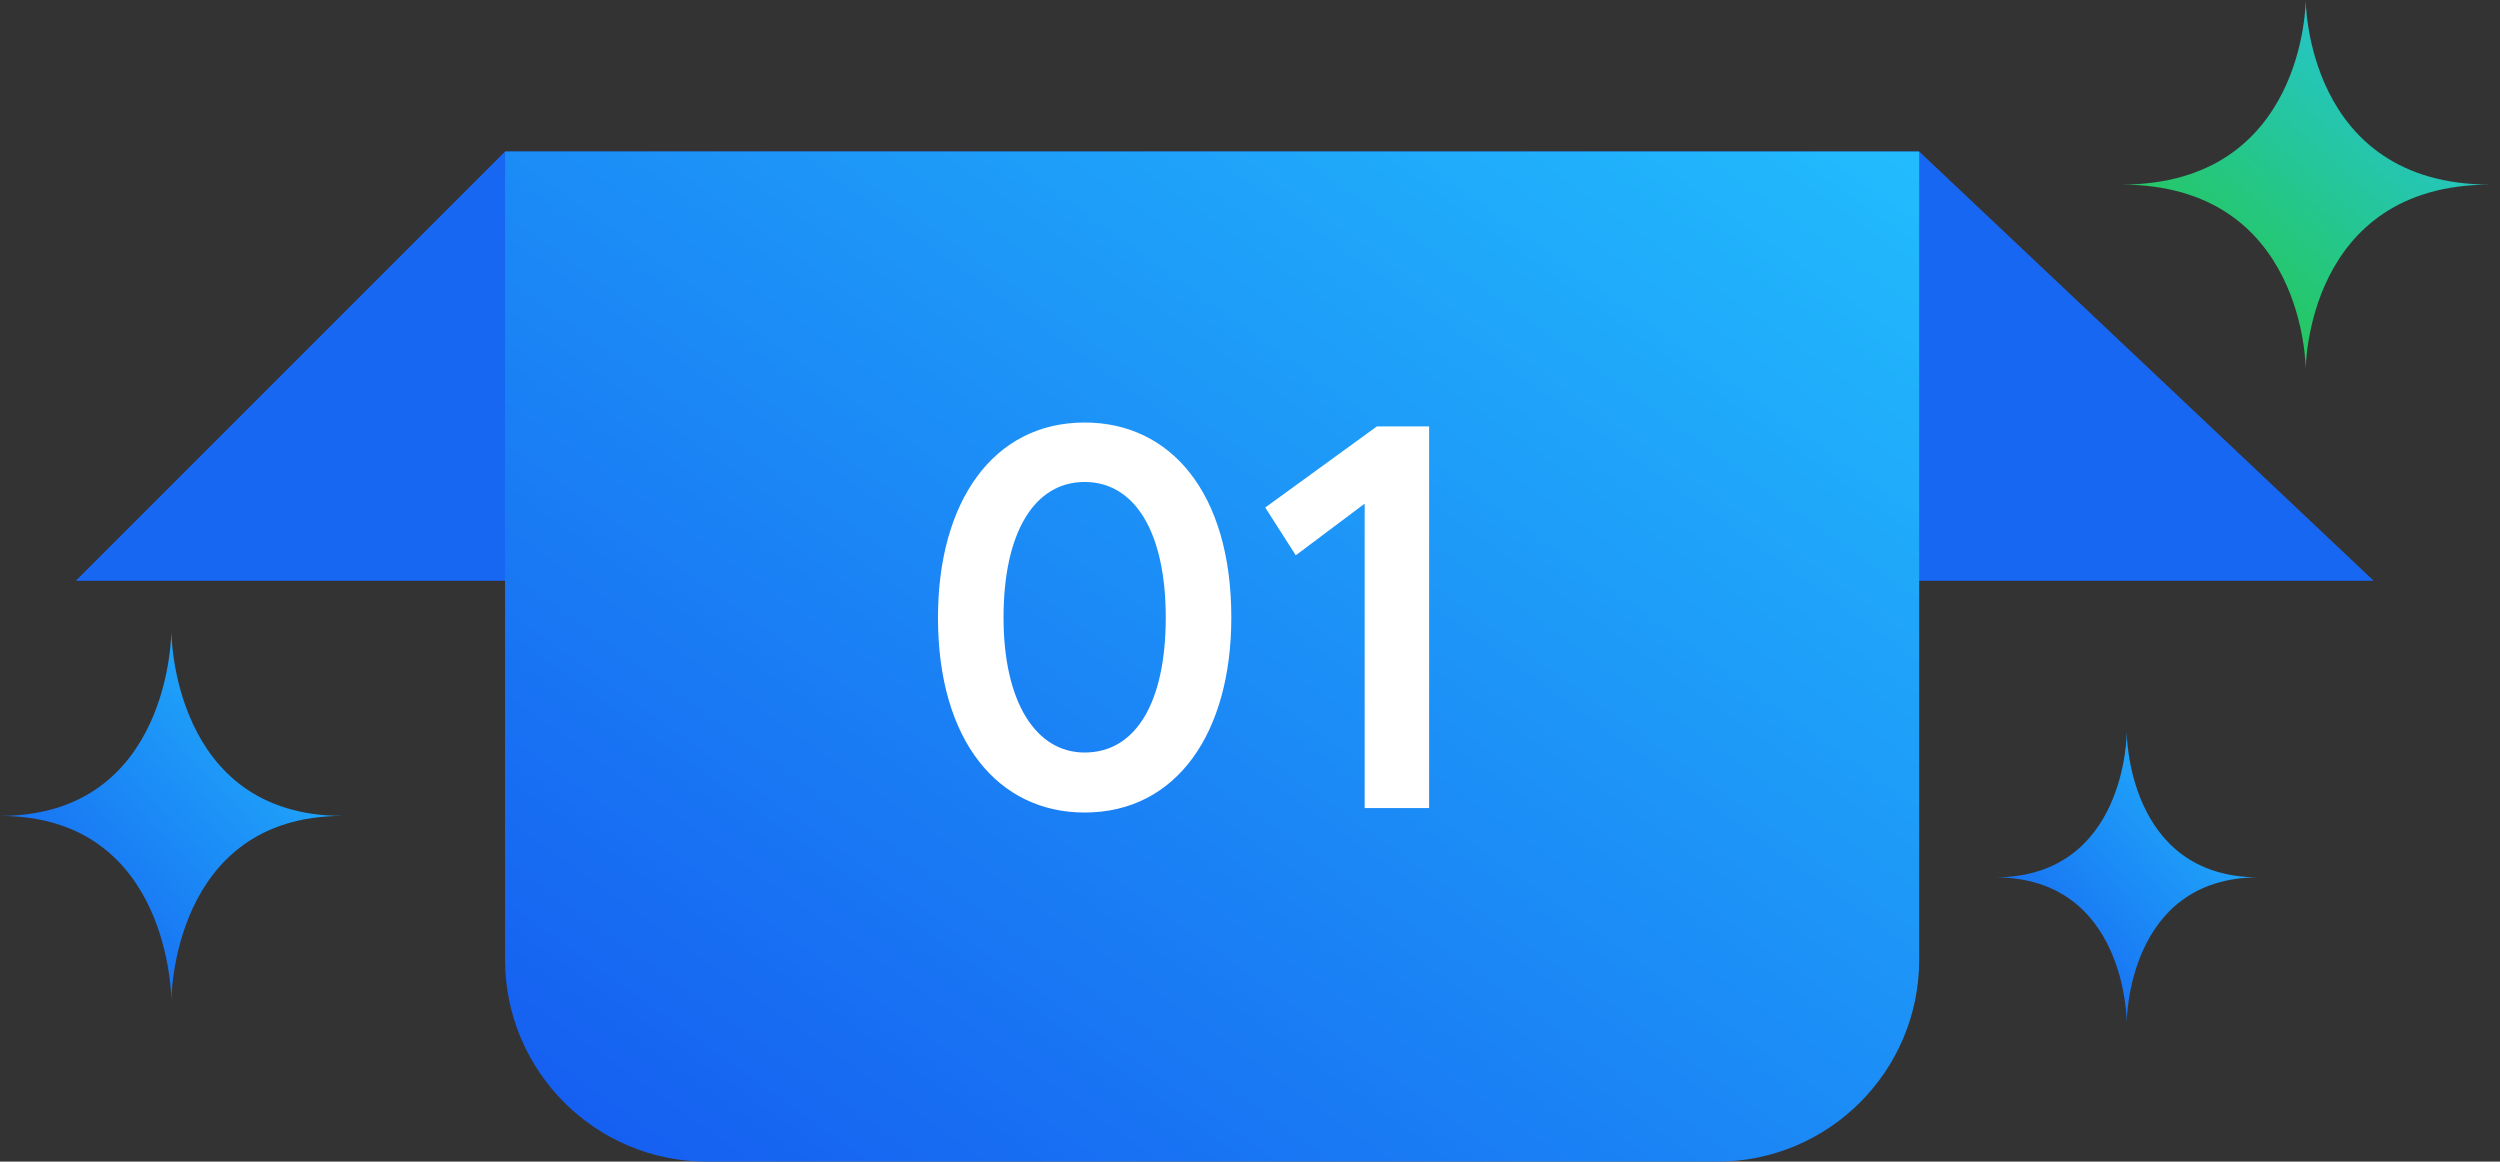 <svg width="99" height="46" viewBox="0 0 99 46" fill="none" xmlns="http://www.w3.org/2000/svg">
    <rect x="0" y="0" width="99" height="46" fill="#333333" stroke="none"/>
    <path d="M20 6H76L94 23H3L20 6Z" fill="#1767F2"/>
    <path d="M20 6H76V38C76 42.418 72.418 46 68 46H28C23.582 46 20 42.418 20 38V6Z"
          fill="url(#paint0_linear_10502_8985)"/>
    <path
        d="M98.615 7.31C91.307 7.31 91.307 0 91.307 0C91.307 0 91.307 7.31 84 7.31C91.307 7.31 91.307 14.62 91.307 14.62C91.307 14.62 91.307 7.31 98.615 7.31Z"
        fill="url(#paint1_linear_10502_8985)"/>
    <path
        d="M13.571 32.31C6.785 32.31 6.785 25 6.785 25C6.785 25 6.785 32.31 0 32.31C6.785 32.31 6.785 39.62 6.785 39.62C6.785 39.62 6.785 32.31 13.571 32.31Z"
        fill="url(#paint2_linear_10502_8985)"/>
    <path
        d="M89.44 34.743C84.219 34.743 84.219 29 84.219 29C84.219 29 84.219 34.743 79 34.743C84.219 34.743 84.219 40.487 84.219 40.487C84.219 40.487 84.219 34.743 89.44 34.743Z"
        fill="url(#paint3_linear_10502_8985)"/>
    <path
        d="M42.952 32.176C39.542 32.176 37.144 29.36 37.144 24.454C37.144 19.878 39.322 16.732 42.952 16.732C46.362 16.732 48.76 19.526 48.76 24.454C48.76 29.008 46.604 32.176 42.952 32.176ZM42.952 29.8C44.976 29.8 46.164 27.82 46.164 24.454C46.164 21.066 44.932 19.086 42.952 19.086C40.972 19.086 39.74 21.066 39.74 24.454C39.74 27.798 41.016 29.8 42.952 29.8ZM54.041 32V19.944L51.313 21.99L50.103 20.098L54.525 16.886H56.593V32H54.041Z"
        fill="white"/>
    <defs>
        <linearGradient id="paint0_linear_10502_8985" x1="76" y1="6" x2="38.162" y2="58.973"
                        gradientUnits="userSpaceOnUse">
            <stop stop-color="#22BCFD"/>
            <stop offset="1" stop-color="#155BF0"/>
        </linearGradient>
        <linearGradient id="paint1_linear_10502_8985" x1="98.615" y1="0" x2="83.995" y2="16.589"
                        gradientUnits="userSpaceOnUse">
            <stop stop-color="#24C4F7"/>
            <stop offset="1" stop-color="#26C91E"/>
        </linearGradient>
        <linearGradient id="paint2_linear_10502_8985" x1="13.571" y1="25" x2="-1.008" y2="38.534"
                        gradientUnits="userSpaceOnUse">
            <stop stop-color="#22BCFD"/>
            <stop offset="1" stop-color="#155BF0"/>
        </linearGradient>
        <linearGradient id="paint3_linear_10502_8985" x1="89.44" y1="29" x2="78.005" y2="39.392"
                        gradientUnits="userSpaceOnUse">
            <stop stop-color="#22BCFD"/>
            <stop offset="1" stop-color="#155BF0"/>
        </linearGradient>
    </defs>
</svg>
